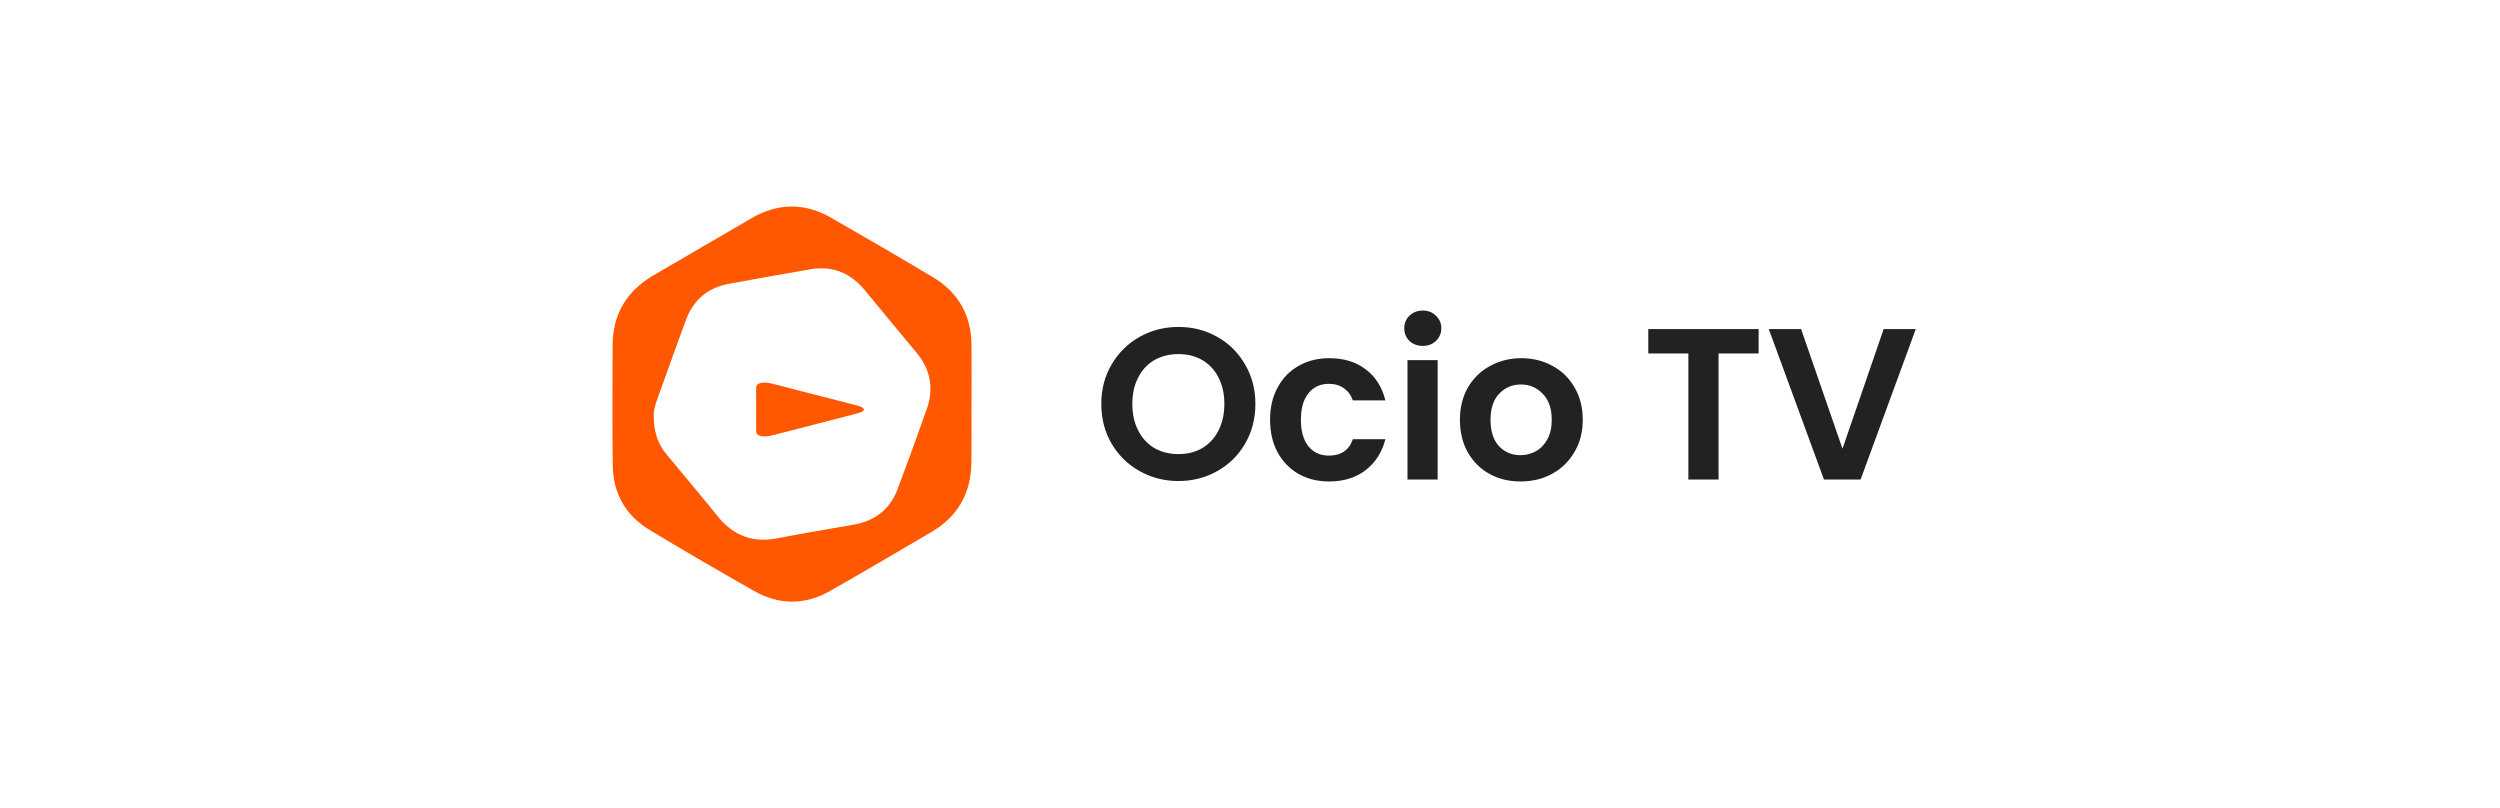 <svg width="232" height="75" viewBox="0 0 232 75" fill="none" xmlns="http://www.w3.org/2000/svg">
<path d="M90.151 37.412C90.151 39.253 90.171 41.095 90.146 42.936C90.106 45.755 88.901 47.931 86.429 49.376C83.301 51.203 80.185 53.052 77.034 54.84C74.707 56.162 72.309 56.165 69.983 54.843C66.721 52.99 63.472 51.11 60.264 49.167C58.061 47.832 56.904 45.792 56.866 43.233C56.811 39.493 56.839 35.752 56.854 32.011C56.866 29.144 58.164 26.997 60.648 25.547C63.676 23.78 66.702 22.01 69.736 20.253C72.175 18.841 74.649 18.789 77.101 20.194C80.275 22.013 83.44 23.847 86.579 25.726C88.922 27.129 90.12 29.236 90.155 31.958C90.178 33.776 90.159 35.593 90.159 37.411H90.151V37.412ZM60.667 38.63C60.678 40.102 61.054 41.196 61.835 42.142C63.426 44.072 65.045 45.979 66.616 47.925C68.054 49.707 69.85 50.399 72.127 49.956C74.478 49.498 76.841 49.106 79.201 48.693C81.165 48.349 82.572 47.298 83.277 45.439C84.22 42.952 85.125 40.453 86.008 37.945C86.676 36.047 86.354 34.296 85.06 32.734C83.464 30.808 81.86 28.888 80.273 26.956C78.961 25.359 77.301 24.635 75.235 24.983C72.711 25.41 70.195 25.882 67.675 26.332C65.683 26.689 64.347 27.829 63.652 29.696C62.868 31.805 62.115 33.927 61.355 36.045C61.025 36.965 60.628 37.871 60.666 38.63H60.667Z" fill="#FF5800"/>
<path d="M70.169 37.985C70.169 37.321 70.166 36.657 70.17 35.993C70.173 35.544 70.758 35.377 71.619 35.596C74.01 36.203 76.391 36.82 78.776 37.434C79.062 37.507 79.351 37.577 79.629 37.656C80.341 37.856 80.351 38.153 79.627 38.345C78.364 38.681 77.086 39.005 75.812 39.333C74.55 39.659 73.285 39.983 72.021 40.308C71.828 40.358 71.634 40.409 71.432 40.45C70.752 40.588 70.184 40.43 70.176 40.09C70.16 39.474 70.169 38.858 70.169 38.242C70.169 38.156 70.169 38.071 70.169 37.985Z" fill="#FF5800"/>
<path d="M109.36 44.64C108.053 44.64 106.853 44.333 105.76 43.72C104.667 43.107 103.8 42.26 103.16 41.18C102.52 40.087 102.2 38.853 102.2 37.48C102.2 36.12 102.52 34.9 103.16 33.82C103.8 32.727 104.667 31.873 105.76 31.26C106.853 30.647 108.053 30.34 109.36 30.34C110.68 30.34 111.88 30.647 112.96 31.26C114.053 31.873 114.913 32.727 115.54 33.82C116.18 34.9 116.5 36.12 116.5 37.48C116.5 38.853 116.18 40.087 115.54 41.18C114.913 42.26 114.053 43.107 112.96 43.72C111.867 44.333 110.667 44.64 109.36 44.64ZM109.36 42.14C110.2 42.14 110.94 41.953 111.58 41.58C112.22 41.193 112.72 40.647 113.08 39.94C113.44 39.233 113.62 38.413 113.62 37.48C113.62 36.547 113.44 35.733 113.08 35.04C112.72 34.333 112.22 33.793 111.58 33.42C110.94 33.047 110.2 32.86 109.36 32.86C108.52 32.86 107.773 33.047 107.12 33.42C106.48 33.793 105.98 34.333 105.62 35.04C105.26 35.733 105.08 36.547 105.08 37.48C105.08 38.413 105.26 39.233 105.62 39.94C105.98 40.647 106.48 41.193 107.12 41.58C107.773 41.953 108.52 42.14 109.36 42.14ZM117.863 38.96C117.863 37.813 118.096 36.813 118.563 35.96C119.03 35.093 119.676 34.427 120.503 33.96C121.33 33.48 122.276 33.24 123.343 33.24C124.716 33.24 125.85 33.587 126.743 34.28C127.65 34.96 128.256 35.92 128.563 37.16H125.543C125.383 36.68 125.11 36.307 124.723 36.04C124.35 35.76 123.883 35.62 123.323 35.62C122.523 35.62 121.89 35.913 121.423 36.5C120.956 37.073 120.723 37.893 120.723 38.96C120.723 40.013 120.956 40.833 121.423 41.42C121.89 41.993 122.523 42.28 123.323 42.28C124.456 42.28 125.196 41.773 125.543 40.76H128.563C128.256 41.96 127.65 42.913 126.743 43.62C125.836 44.327 124.703 44.68 123.343 44.68C122.276 44.68 121.33 44.447 120.503 43.98C119.676 43.5 119.03 42.833 118.563 41.98C118.096 41.113 117.863 40.107 117.863 38.96ZM132.034 32.1C131.541 32.1 131.128 31.947 130.794 31.64C130.474 31.32 130.314 30.927 130.314 30.46C130.314 29.993 130.474 29.607 130.794 29.3C131.128 28.98 131.541 28.82 132.034 28.82C132.528 28.82 132.934 28.98 133.254 29.3C133.588 29.607 133.754 29.993 133.754 30.46C133.754 30.927 133.588 31.32 133.254 31.64C132.934 31.947 132.528 32.1 132.034 32.1ZM133.414 33.42V44.5H130.614V33.42H133.414ZM141.101 44.68C140.034 44.68 139.074 44.447 138.221 43.98C137.367 43.5 136.694 42.827 136.201 41.96C135.721 41.093 135.481 40.093 135.481 38.96C135.481 37.827 135.727 36.827 136.221 35.96C136.727 35.093 137.414 34.427 138.281 33.96C139.147 33.48 140.114 33.24 141.181 33.24C142.247 33.24 143.214 33.48 144.081 33.96C144.947 34.427 145.627 35.093 146.121 35.96C146.627 36.827 146.881 37.827 146.881 38.96C146.881 40.093 146.621 41.093 146.101 41.96C145.594 42.827 144.901 43.5 144.021 43.98C143.154 44.447 142.181 44.68 141.101 44.68ZM141.101 42.24C141.607 42.24 142.081 42.12 142.521 41.88C142.974 41.627 143.334 41.253 143.601 40.76C143.867 40.267 144.001 39.667 144.001 38.96C144.001 37.907 143.721 37.1 143.161 36.54C142.614 35.967 141.941 35.68 141.141 35.68C140.341 35.68 139.667 35.967 139.121 36.54C138.587 37.1 138.321 37.907 138.321 38.96C138.321 40.013 138.581 40.827 139.101 41.4C139.634 41.96 140.301 42.24 141.101 42.24ZM163.2 30.54V32.8H159.48V44.5H156.68V32.8H152.96V30.54H163.2ZM177.783 30.54L172.663 44.5H169.263L164.143 30.54H167.143L170.983 41.64L174.803 30.54H177.783Z" fill="#222222"/>
</svg>
